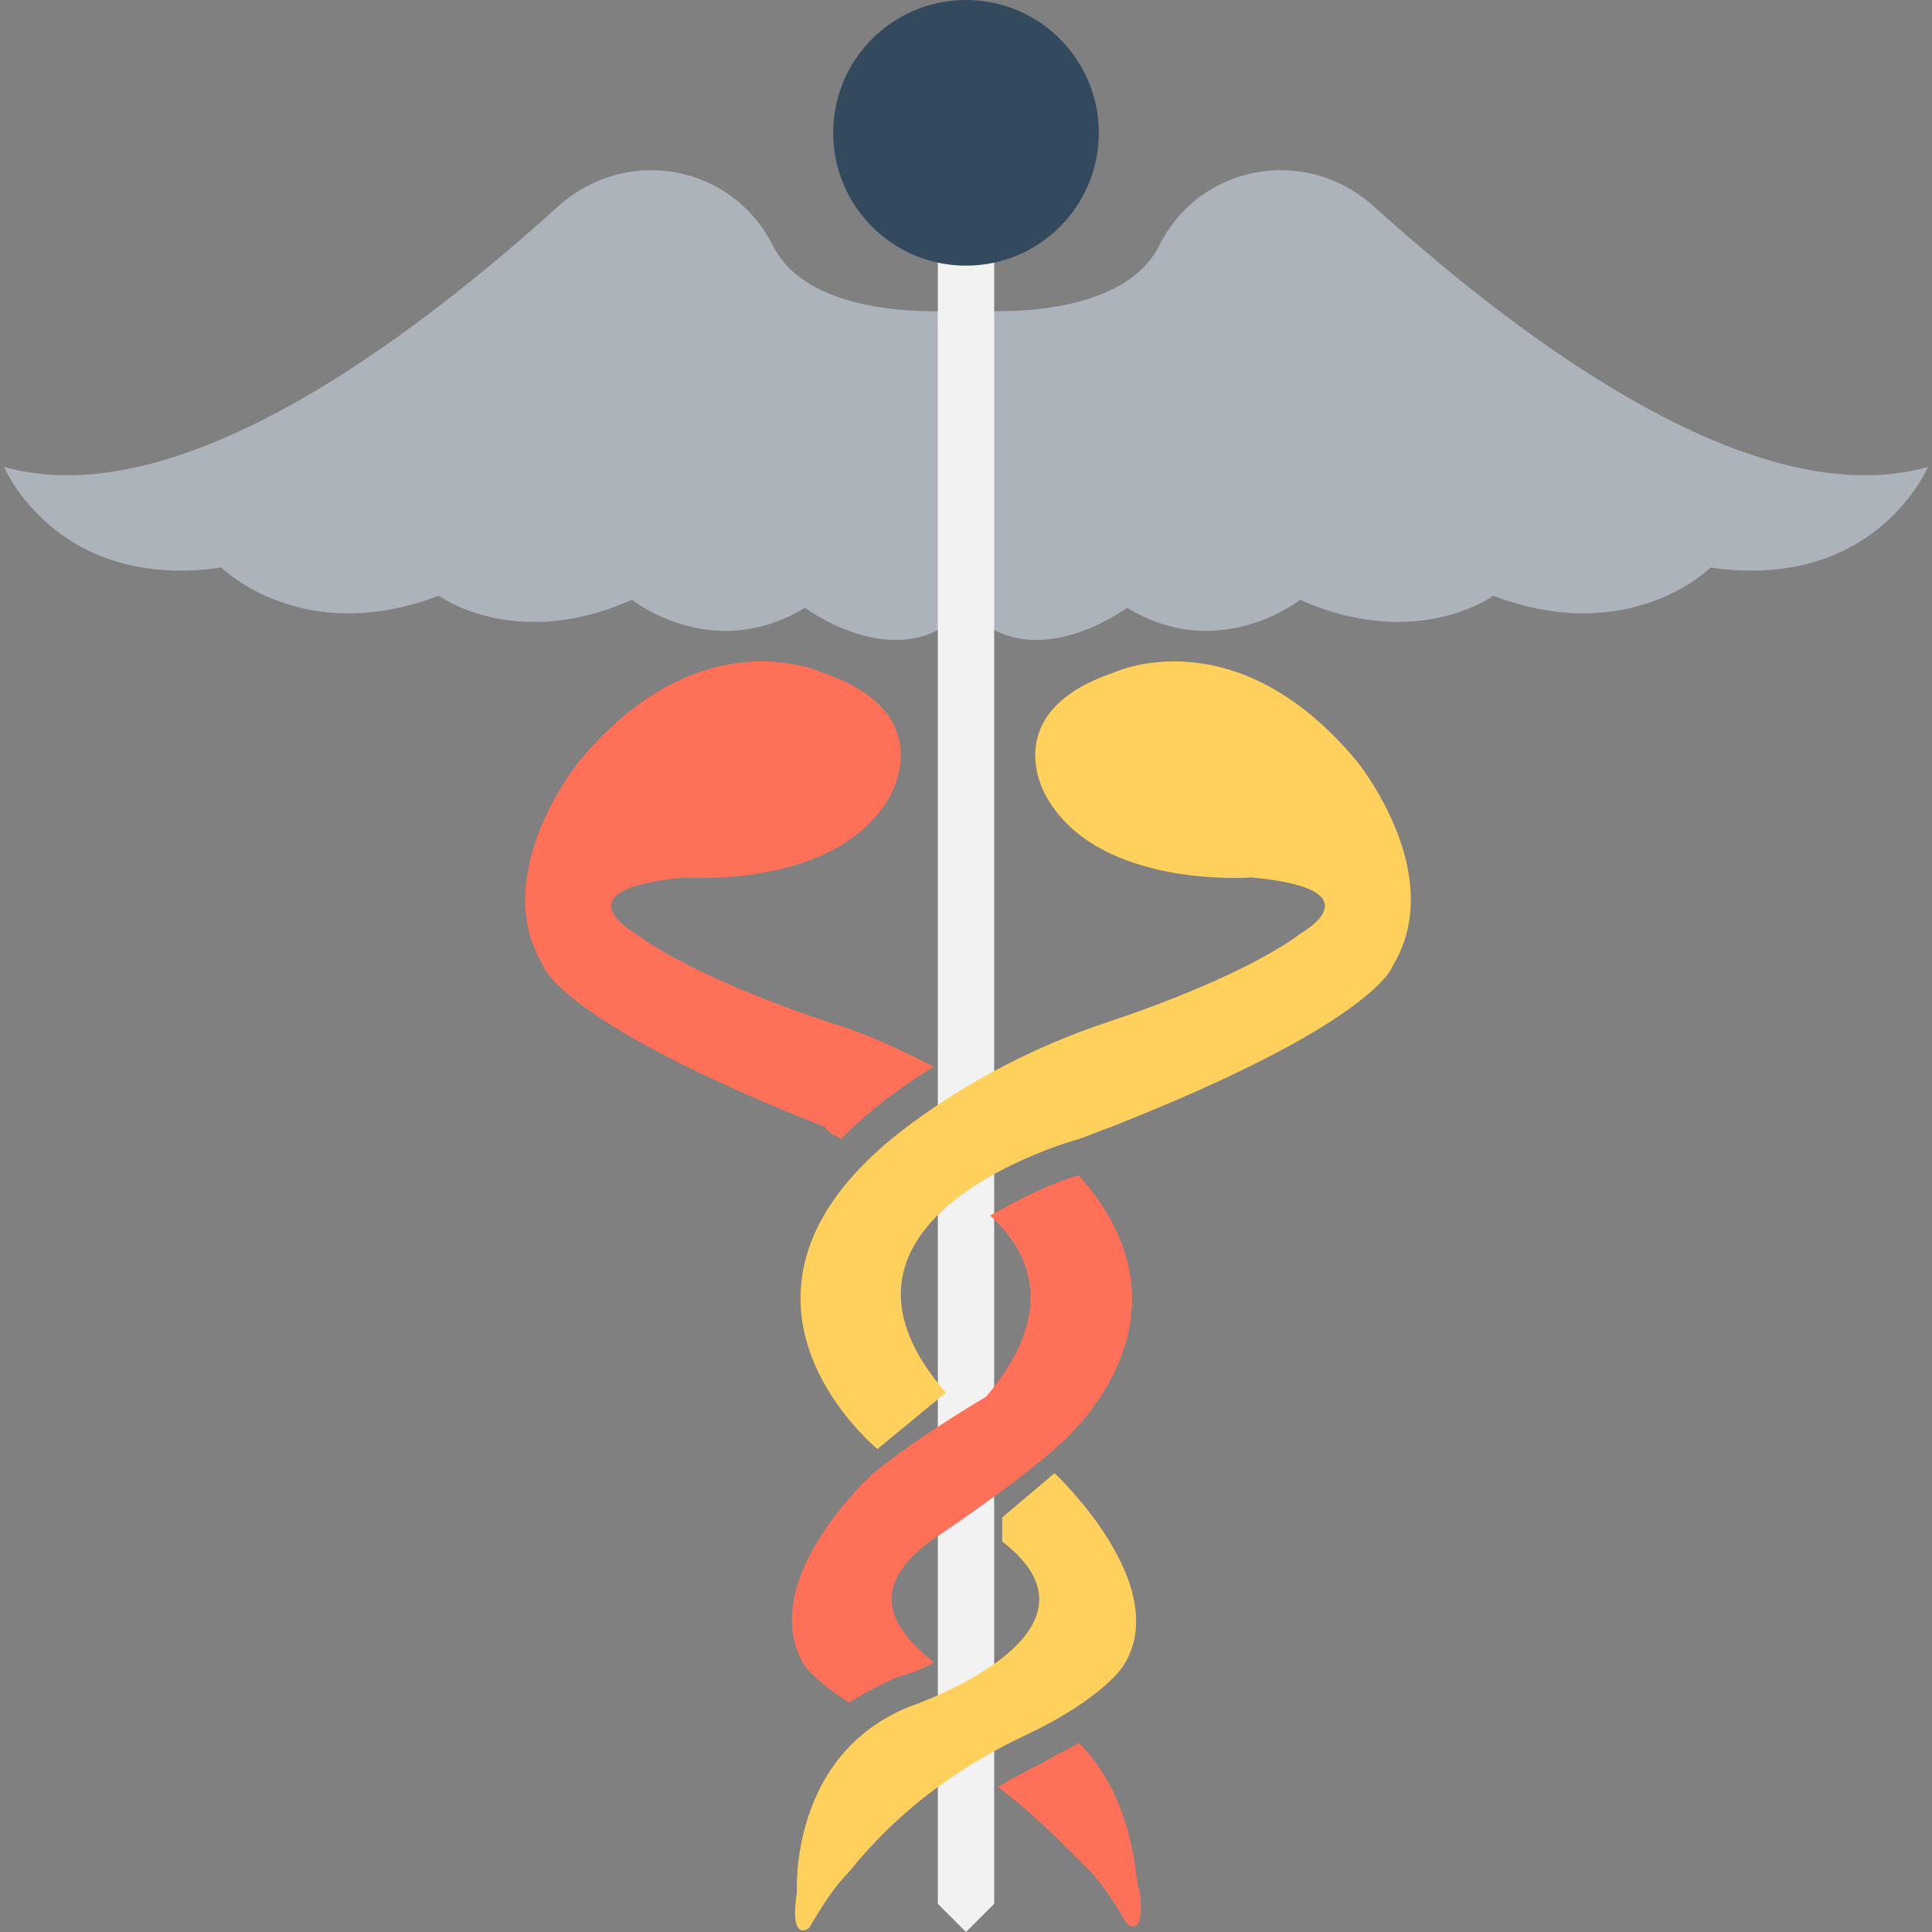 <?xml version="1.0" ?><!DOCTYPE svg  PUBLIC '-//W3C//DTD SVG 1.1//EN'  'http://www.w3.org/Graphics/SVG/1.1/DTD/svg11.dtd'><svg enable-background="new 0 0 48 48" id="Layer_1" version="1.1" viewBox="0 0 48 48" xml:space="preserve" xmlns="http://www.w3.org/2000/svg" xmlns:xlink="http://www.w3.org/1999/xlink"><rect x="0" y="0" width="48" height="48" fill="#808080" stroke="none"/><g><path d="M24,7.7c0,0-3.8,0.4-4.8-1.6c0,0,0,0,0,0c-1-2-3.6-2.5-5.3-1c-3,2.7-9.2,7.8-13.8,6.5c0,0,1.3,3.1,5.4,2.5   c0,0,2,2,5.4,0.7c0,0,1.9,1.4,4.8,0.1c0,0,2,1.6,4.3,0.2c0,0,2.4,1.8,4,0V7.7z" fill="#ACB3BA"/><path d="M24,7.7c0,0,3.8,0.4,4.8-1.6c0,0,0,0,0,0c1-2,3.6-2.5,5.3-1c3,2.7,9.2,7.8,13.8,6.5c0,0-1.3,3.1-5.4,2.5   c0,0-2,2-5.4,0.7c0,0-1.9,1.4-4.8,0.1c0,0-2,1.6-4.3,0.2c0,0-2.4,1.8-4,0V7.7z" fill="#ACB3BA"/><path d="M24,48L24,48c0,0-0.7-0.7-0.7-0.7V4.8h1.4v42.5L24,48z" fill="#F2F2F2"/><path d="M26,19.8c0,0-1.3-2.1,1.7-3.1c0,0,3-1.4,6,2.2c0,0,2.3,2.8,0.9,5.1c0,0-0.4,1.4-7,4   c-0.3,0.1-0.5,0.2-0.8,0.3c-1.4,0.4-6.7,2.4-3.3,6.3L21.8,36c0,0-4.3-3.5,0-7.4c0,0,2.1-2,5.7-3.2s4.8-2.2,4.8-2.2s2-1.1-1.2-1.4   C31.1,21.8,27.3,22.1,26,19.8z" fill="#FFD15C"/><path d="M26.2,36.6c0,0,3,2.8,1.7,4.8c0,0-0.5,0.8-2.4,1.7c-1.7,0.8-3.2,1.9-4.4,3.4c-0.4,0.4-0.7,0.9-1,1.4   c0,0-0.5,0.4-0.3-0.9c0,0-0.2-3.4,2.8-4.6c0,0,5.3-1.8,2.3-4.1v-0.6L26.2,36.6z" fill="#FFD15C"/><path d="M20.9,28.3c0.1-0.1,0.2-0.2,0.3-0.3c0,0,0.7-0.7,2-1.5c-0.8-0.4-1.6-0.8-2.6-1.1c-3.6-1.2-4.8-2.2-4.8-2.2   s-2-1.1,1.2-1.4c0,0,3.8,0.3,5.1-2c0,0,1.3-2.1-1.7-3.1c0,0-3-1.4-6,2.2c0,0-2.3,2.8-0.9,5.1c0,0,0.4,1.4,7,4   C20.6,28.2,20.8,28.2,20.9,28.3z" fill="#FF7058"/><g><path d="M26.2,36c-1,0.9-3.1,2.3-3.1,2.3c-1.6,1.2-0.9,2.2,0.1,3c-0.3,0.2-0.7,0.3-1,0.4c-0.4,0.2-0.8,0.4-1.1,0.6    c-0.8-0.5-1.1-0.9-1.1-0.9c-1.3-2.1,1.7-4.8,1.7-4.8c1.1-0.9,2.8-1.9,2.8-1.9c1.7-2,1.2-3.5,0.1-4.5c0.7-0.4,1.5-0.8,2.2-1    C30.1,32.9,26.2,36,26.2,36z" fill="#FF7058"/><path d="M26.8,43.3c-0.3,0.2-0.6,0.3-0.9,0.5c-0.4,0.2-0.8,0.4-1.1,0.6c0.8,0.6,1.5,1.3,2.2,2    c0.4,0.4,0.7,0.9,1,1.4c0,0,0.5,0.4,0.3-0.9C28.2,47,28.3,44.8,26.8,43.3z" fill="#FF7058"/></g><circle cx="24" cy="3.3" fill="#334A5E" r="3.3"/></g></svg>